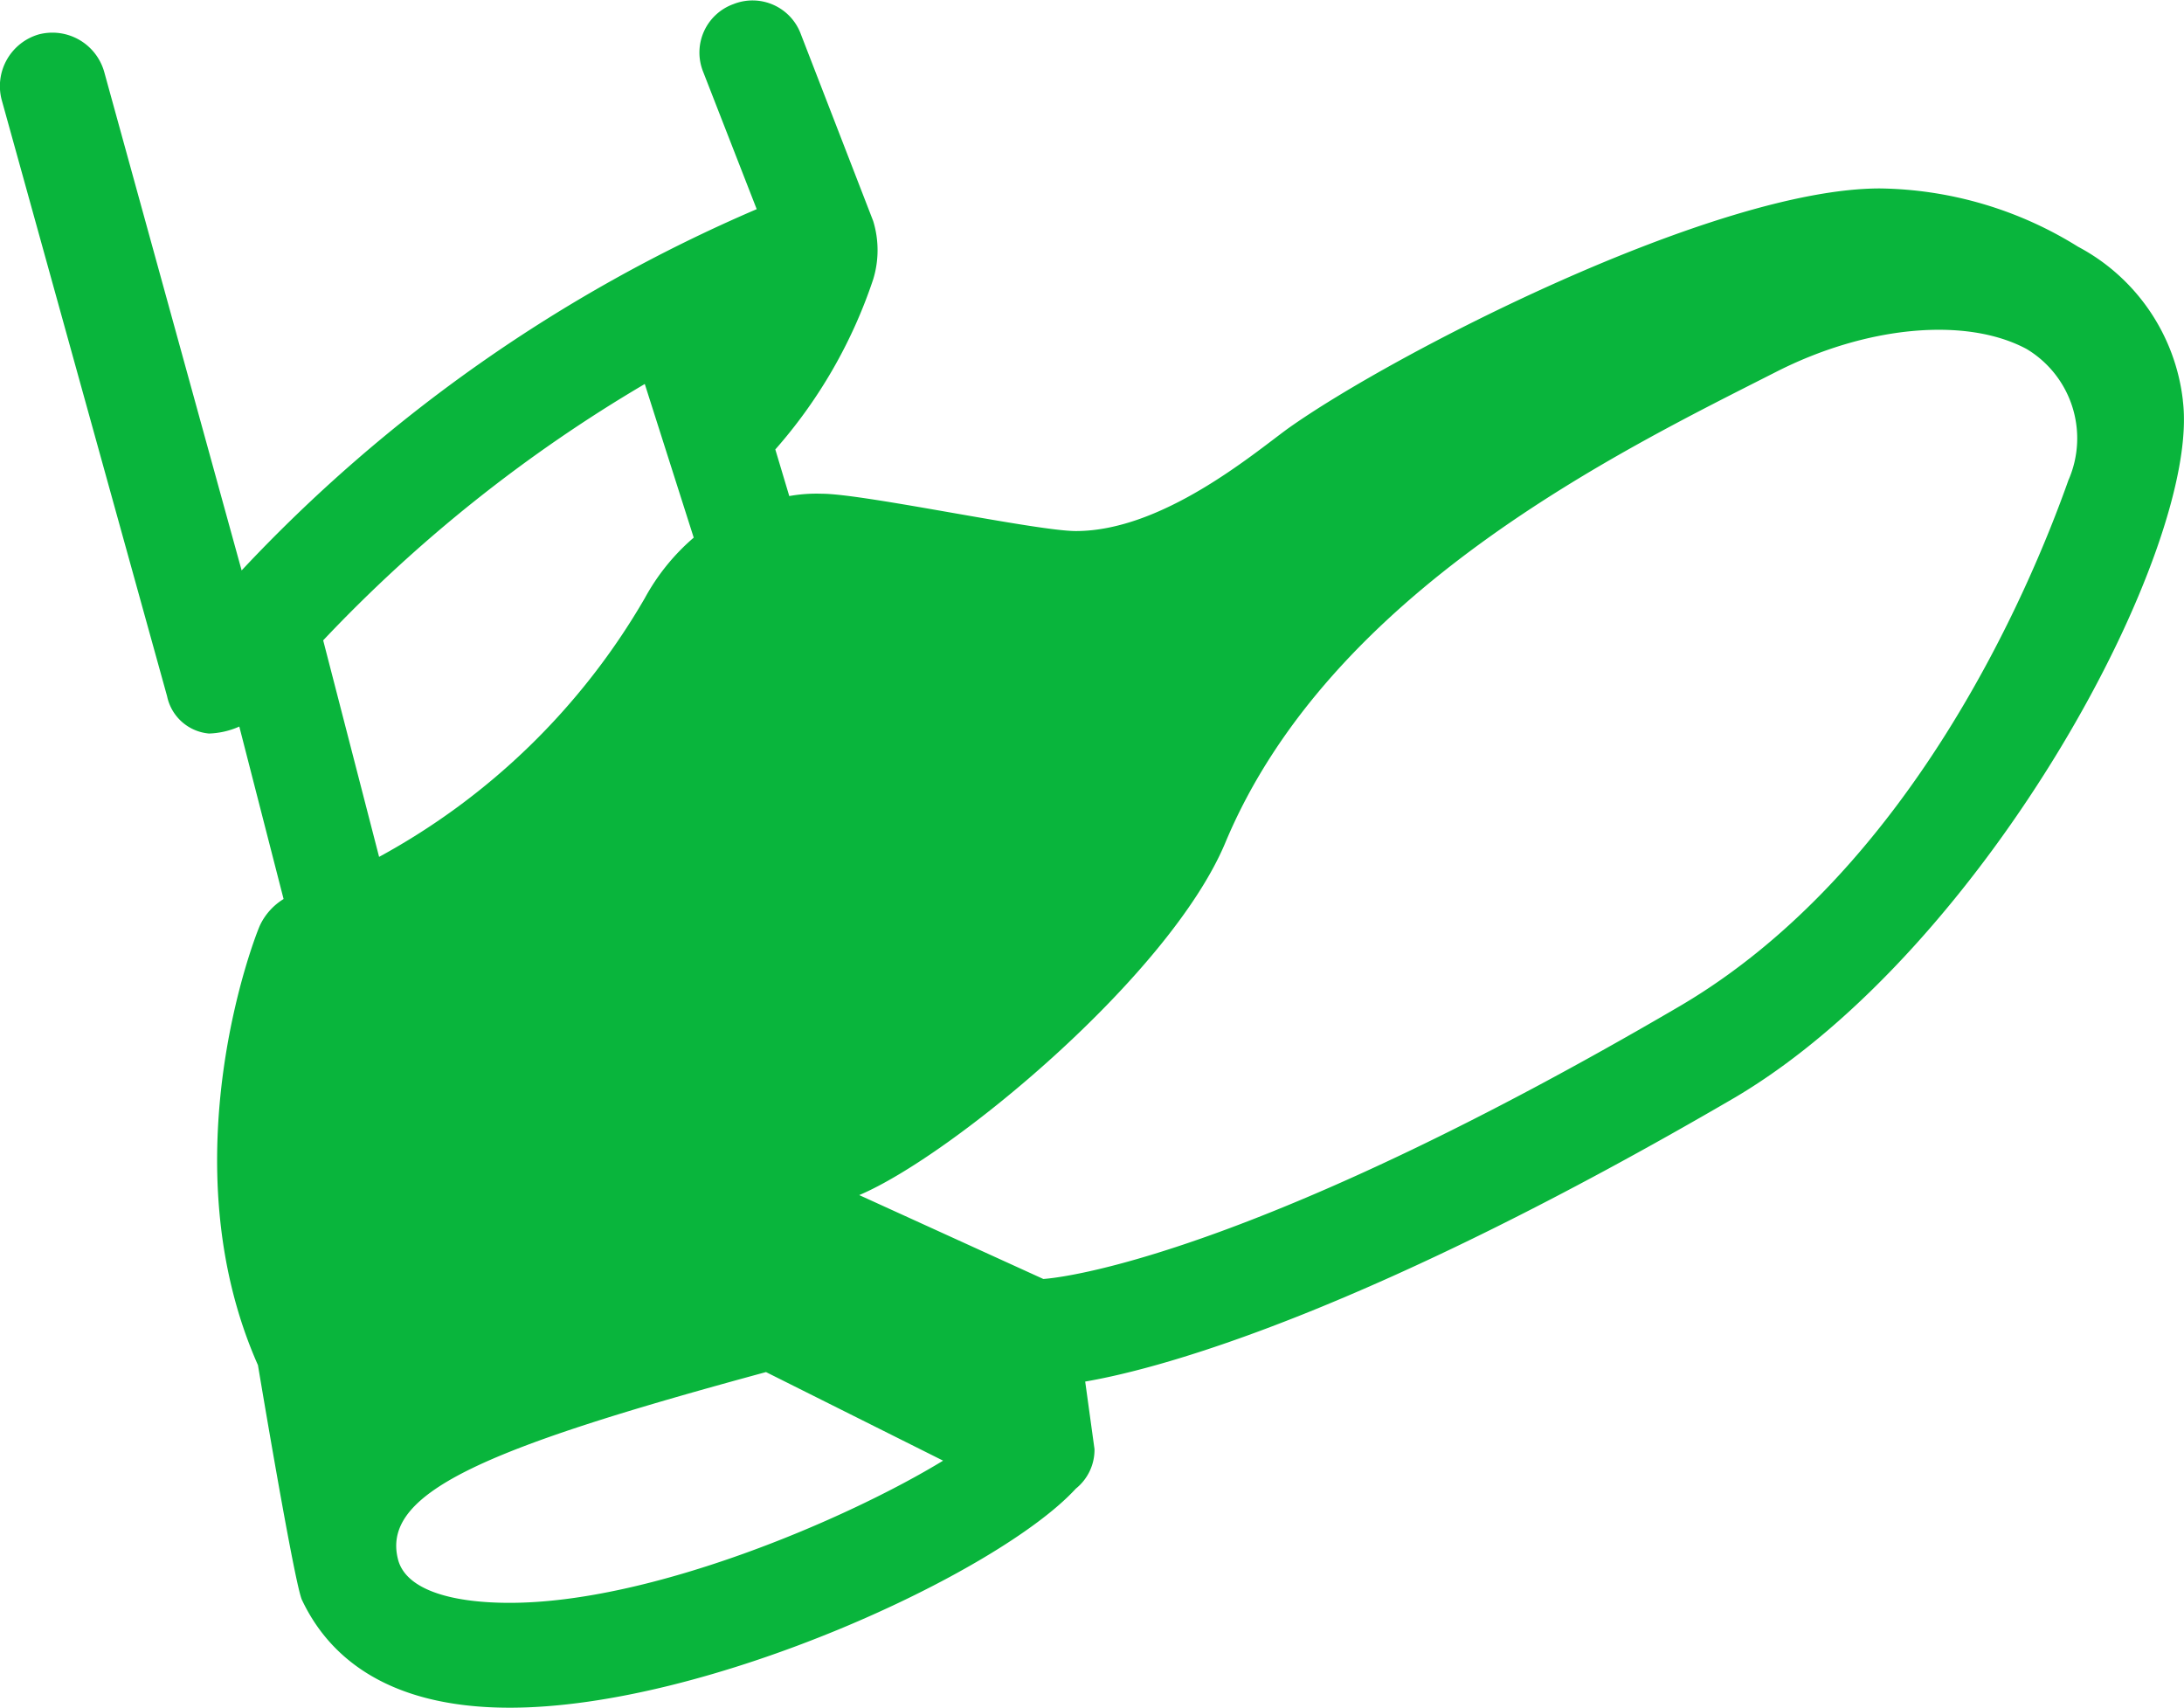 <svg id="information-icon03" xmlns="http://www.w3.org/2000/svg" xmlns:xlink="http://www.w3.org/1999/xlink" width="49.758" height="38.904" viewBox="0 0 49.758 38.904"><defs><clipPath id="clip-path"><rect id="長方形_164448" data-name="長方形 164448" width="49.758" height="38.905" fill="#09b53c"/></clipPath></defs><g id="グループ_172837" data-name="グループ 172837" clip-path="url(#clip-path)"><path id="パス_38276" data-name="パス 38276" d="M49.732,9.12a4.545,4.545,0,0,0-2.389-3.5,8.731,8.731,0,0,0-4.513-1.327c-3.77,0-11.1,3.77-13.486,5.469-.8.584-2.867,2.336-4.832,2.336-.9,0-4.832-.85-5.787-.85a3.511,3.511,0,0,0-.743.053l-.318-1.062a11.231,11.231,0,0,0,2.23-3.876,2.262,2.262,0,0,0,0-1.327L18.248.784a1.173,1.173,0,0,0-1.539-.69,1.173,1.173,0,0,0-.69,1.539l1.221,3.132A34.91,34.91,0,0,0,5.505,12.995L2.373,1.633A1.227,1.227,0,0,0,.886.783,1.227,1.227,0,0,0,.037,2.27l3.77,13.592a1.071,1.071,0,0,0,.955.849,1.832,1.832,0,0,0,.69-.159l1.009,3.929a1.414,1.414,0,0,0-.531.584c-.106.212-2.124,5.362-.053,10.035,0,0,.85,5.1,1.009,5.362.531,1.115,1.752,2.442,4.725,2.442,4.513,0,11.149-3.079,12.9-4.991a1.134,1.134,0,0,0,.425-.9l-.212-1.539c1.858-.318,6.53-1.646,14.813-6.477,5.734-3.4,10.619-12.53,10.194-15.875ZM14.69,8.748l1.115,3.5a4.9,4.9,0,0,0-1.115,1.38,15.622,15.622,0,0,1-6.053,5.893L7.363,14.588a33.287,33.287,0,0,1,7.327-5.84M11.611,36.515c-1.38,0-2.389-.318-2.548-1.009-.372-1.539,2.124-2.548,8.389-4.248l4.035,2.018c-2.177,1.327-6.637,3.239-9.875,3.239ZM47.13,10.925c-.9,2.548-3.61,8.919-8.866,12-9.345,5.469-13.751,6.159-14.494,6.212l-4.194-1.911c2.124-.9,7.061-4.991,8.336-8.017,2.389-5.734,8.973-8.919,12.53-10.725,2.071-1.062,4.354-1.274,5.734-.531a2.373,2.373,0,0,1,.955,2.973Z" transform="translate(0 0)" fill="#09b53c"/></g></svg>